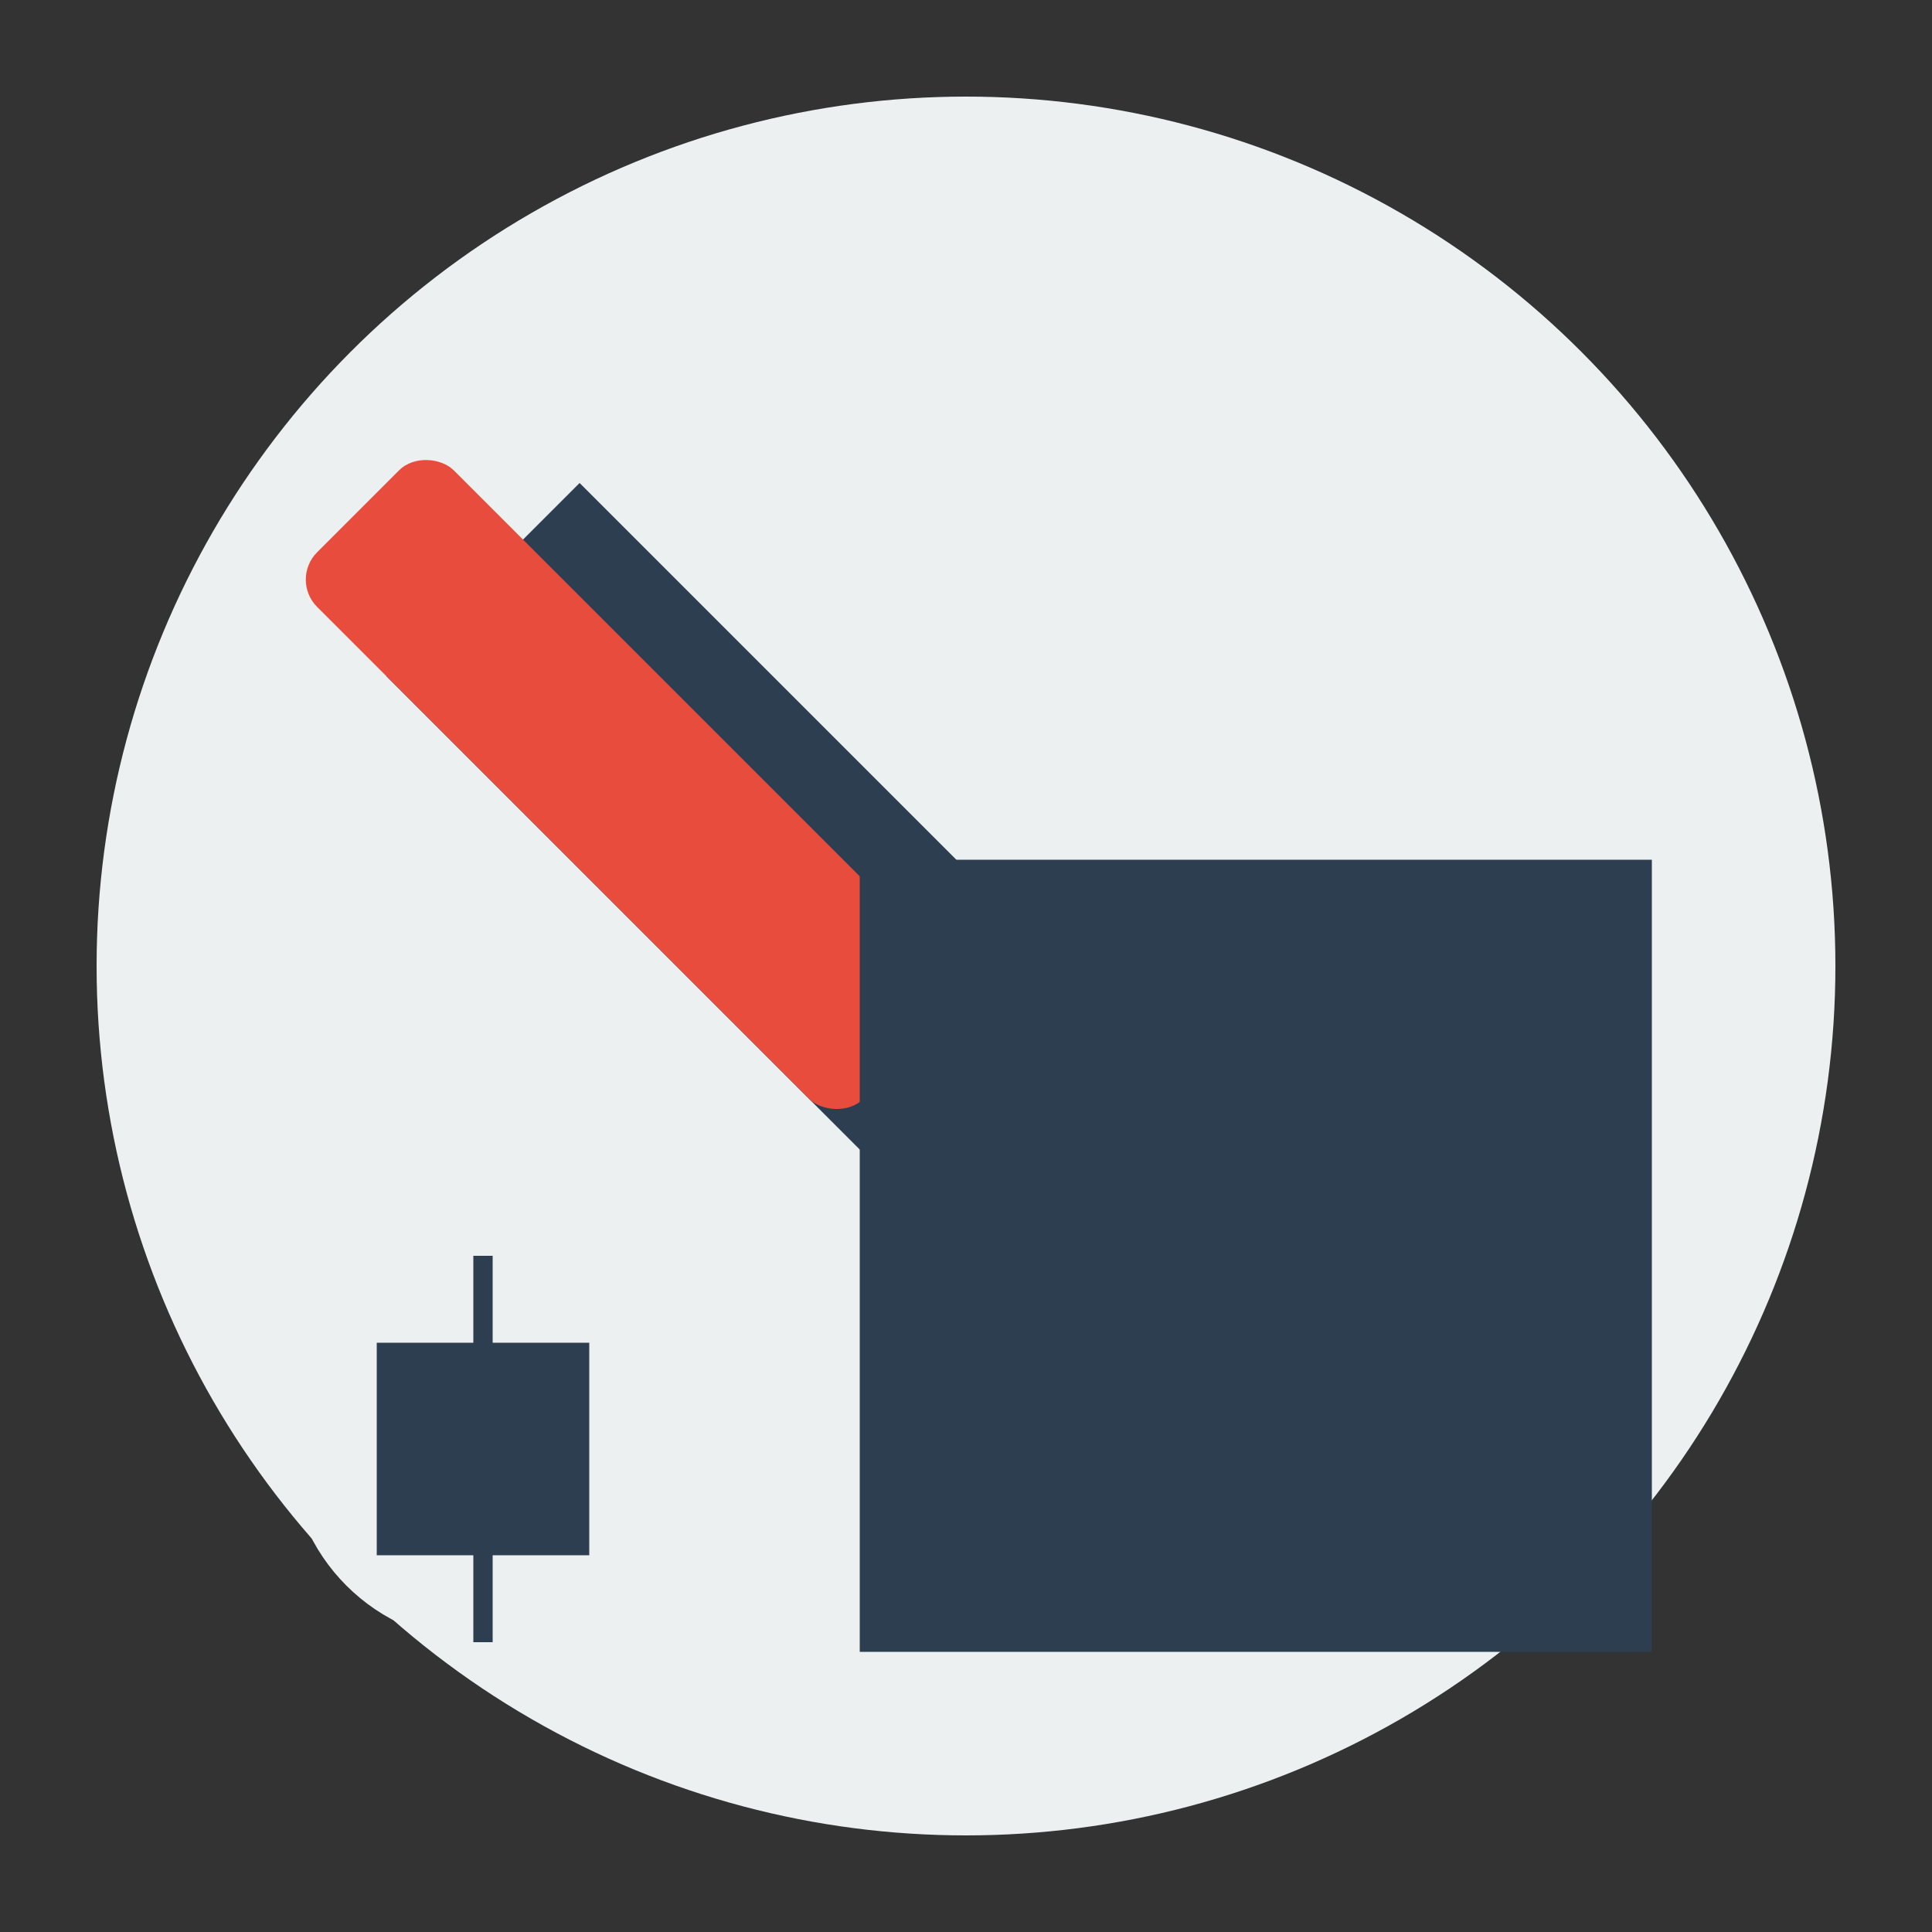 <svg xmlns="http://www.w3.org/2000/svg" width="100" height="100" viewBox="0 0 100 100">
  <rect x="0" y="0" width="100" height="100" fill="#333333" stroke="none"/>
  <style>
    .primary { fill: #3498db; }
    .secondary { fill: #2c3e50; }
    .light { fill: #ecf0f1; }
    .accent { fill: #e74c3c; }
  </style>
  
  <!-- Background circle -->
  <circle cx="50" cy="50" r="45" class="light"/>
  
  <!-- Tile laying elements -->
  <g>
    <!-- Trowel -->
    <path class="secondary" d="M30 25L55 50L45 60L20 35L30 25Z"/>
    <rect class="accent" x="15" y="30" width="10" height="40" rx="2" transform="rotate(-45 15 30)"/>
    
    <!-- Tile grid -->
    <rect class="primary" x="45" y="45" width="40" height="40"/>
    <path class="light" d="M45 45V85H85V45H45ZM65 45V65H45V45H65ZM65 65V85H45V65H65ZM65 65H85V45H65V65ZM65 65H85V85H65V65Z"/>
    <path class="secondary" d="M45 45V85H85V45H45ZM65 45V65M65 65V85M65 65H45M65 65H85M45 45H65M85 45V65" stroke="#2c3e50" stroke-width="1" fill="none"/>
    
    <!-- Grout/cement -->
    <circle class="light" cx="25" cy="75" r="10"/>
    <path class="secondary" d="M20 70H30V80H20V70Z M25 65V75 M25 75V85" stroke="#2c3e50" stroke-width="1" fill="none"/>
  </g>
</svg>
